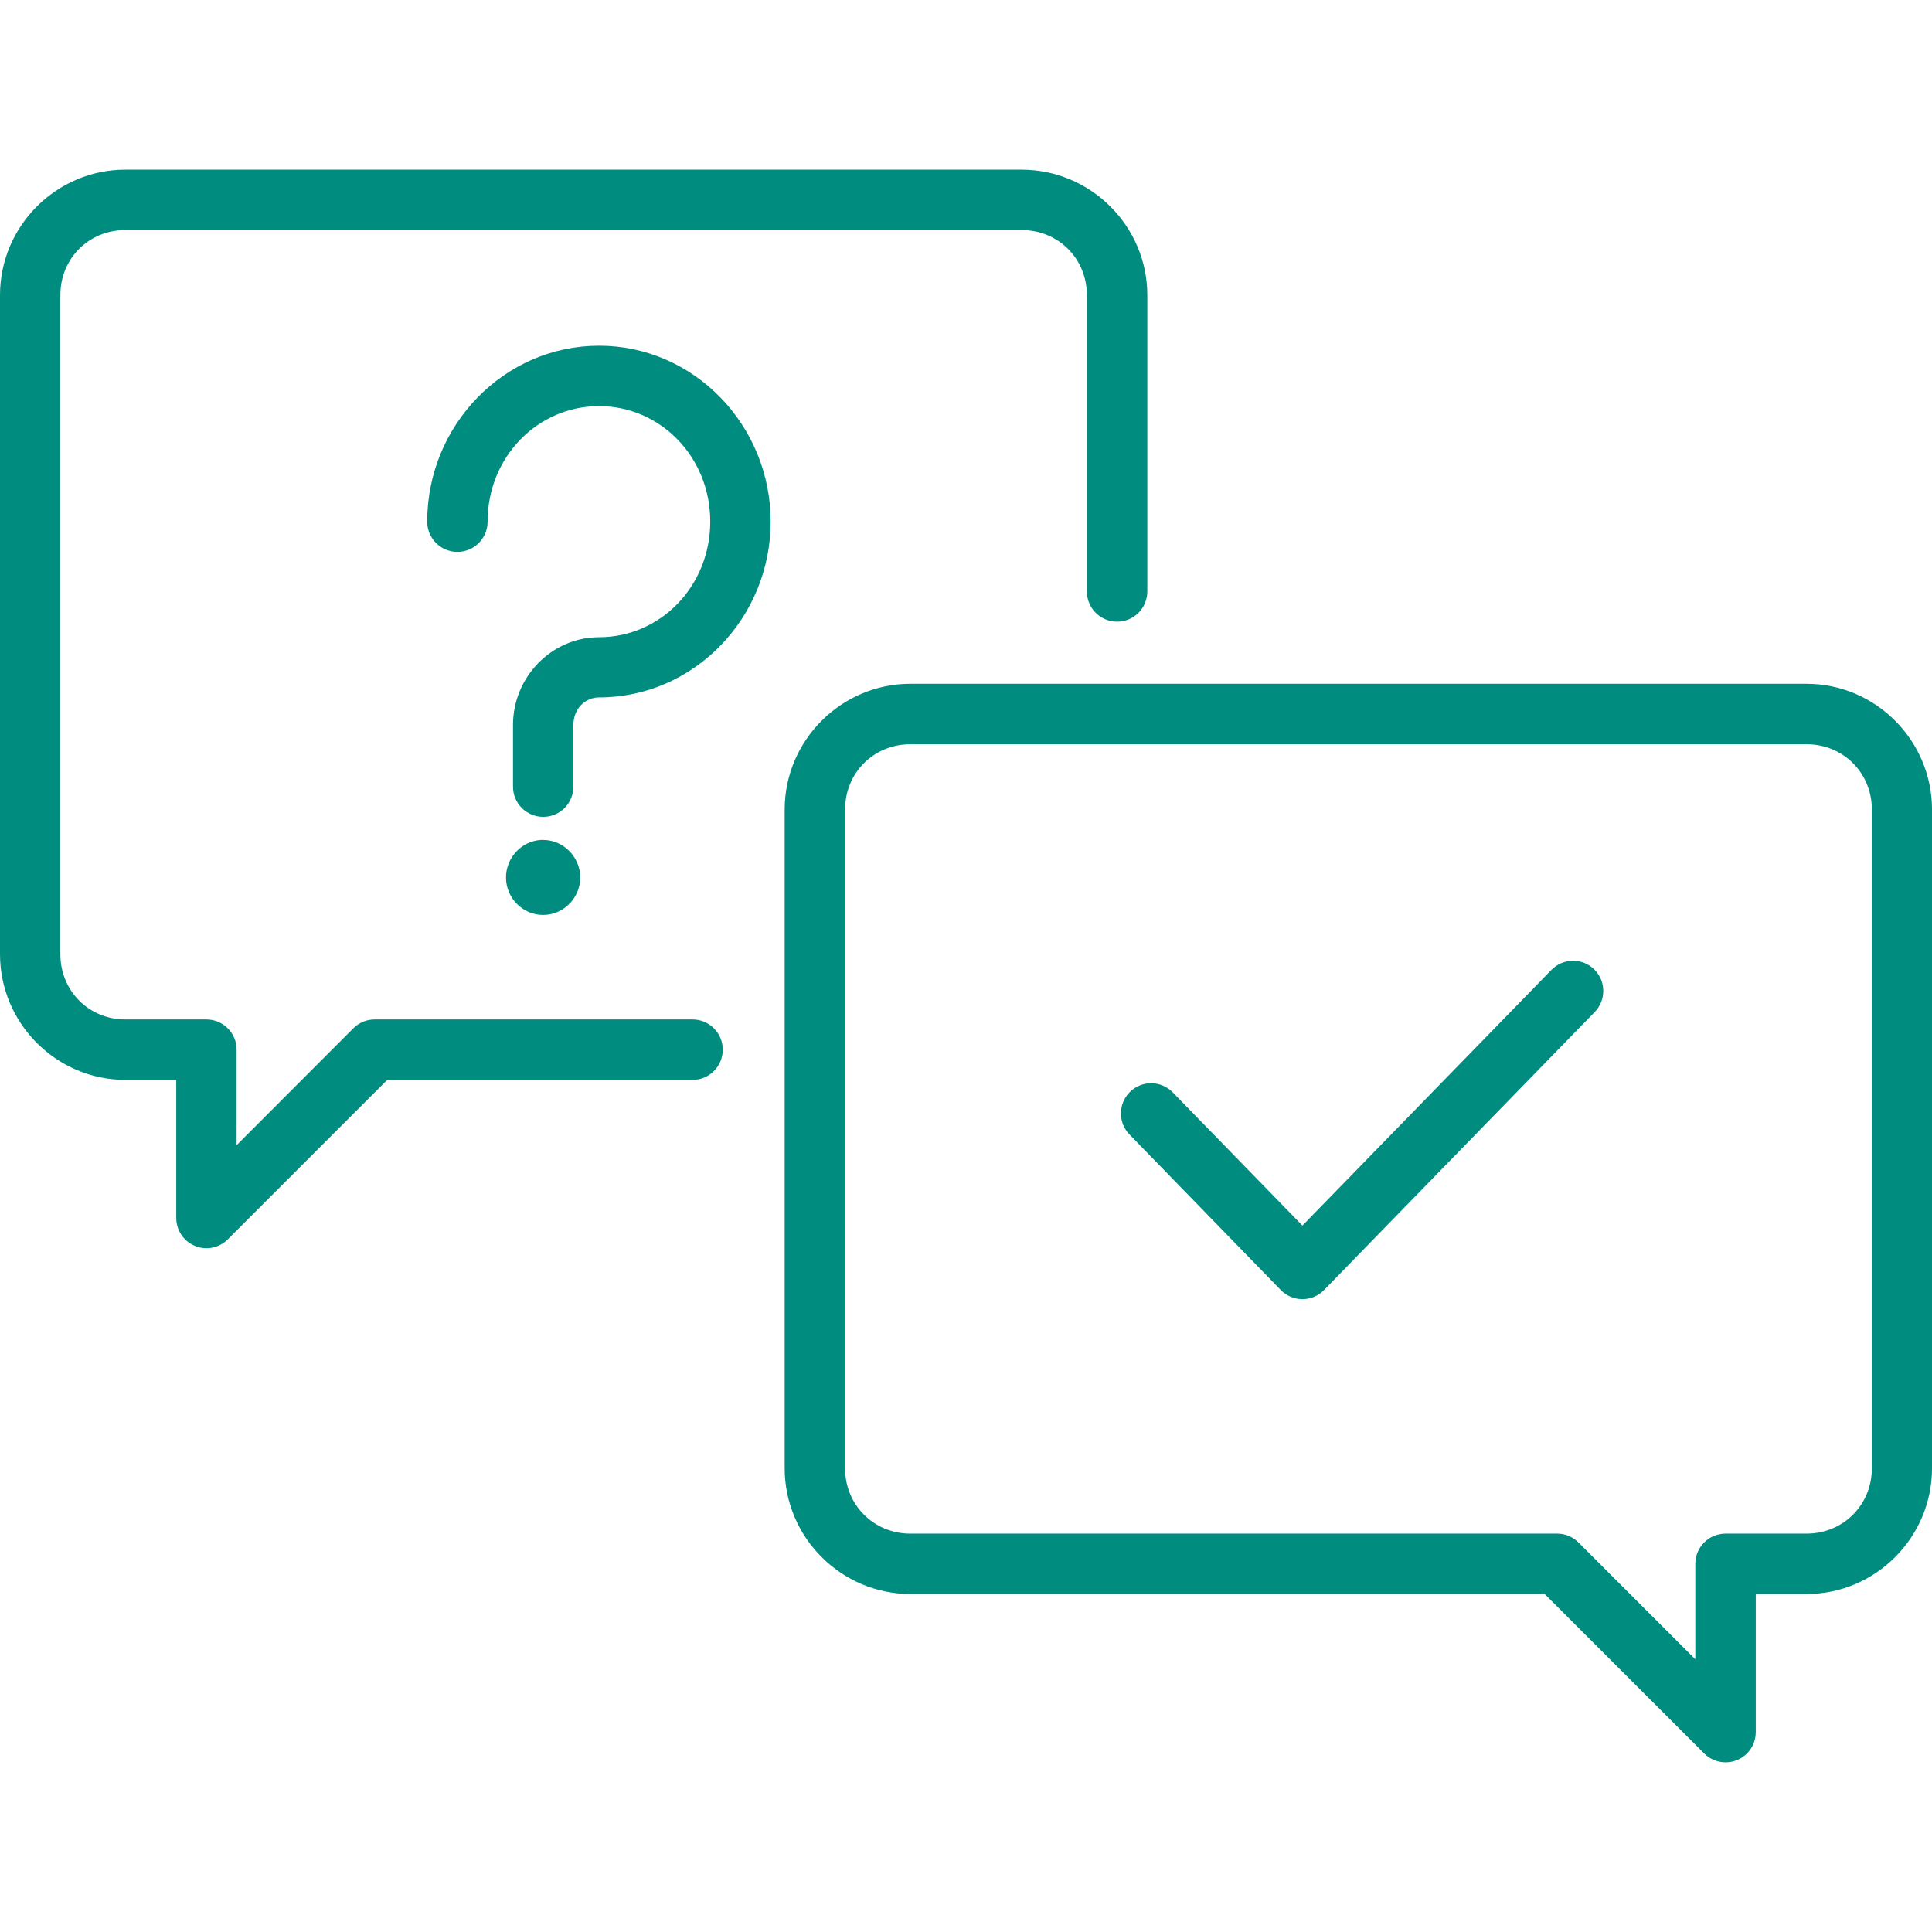 <?xml version="1.0" encoding="UTF-8"?>
<svg width="1200pt" height="1200pt" version="1.1" viewBox="0 0 1200 1200" xmlns="http://www.w3.org/2000/svg">
 <path d="m77.902 105.38c-42.906 0-77.902 35.031-77.902 77.938v409.33c0 42.906 34.996 78.086 77.902 78.086h31.57v85.812c0.004 4.969 1.977 9.73 5.484 13.246 3.508 3.512 8.27 5.492 13.234 5.504 4.965 0.008 9.734-1.953 13.258-5.453l99.109-99.109h189.54-0.004c5 0.02 9.797-1.957 13.332-5.492 3.535-3.535 5.512-8.336 5.492-13.332-0.008-4.981-2-9.754-5.531-13.262-3.531-3.512-8.312-5.477-13.293-5.457h-197.27c-4.977-0.027-9.758 1.922-13.293 5.422l-72.559 72.664v-59.367c-0.008-4.981-2-9.754-5.531-13.262-3.531-3.512-8.312-5.473-13.293-5.457h-50.25c-22.766 0-40.398-17.773-40.398-40.543v-409.33c0-22.77 17.633-40.434 40.398-40.434h556.64c22.766 0 40.543 17.664 40.543 40.434v184.12c0.02 4.953 2 9.699 5.504 13.199 3.508 3.5 8.258 5.473 13.211 5.481 4.977 0.02 9.754-1.938 13.281-5.441 3.531-3.504 5.527-8.266 5.547-13.238v-184.12c0-42.906-35.18-77.938-78.086-77.938zm294.18 109.36c-58.988 0-106.73 49.398-106.73 109.22-0.02 4.973 1.938 9.75 5.441 13.281 3.504 3.531 8.266 5.523 13.238 5.543 5 0.02 9.797-1.957 13.332-5.492 3.535-3.535 5.512-8.336 5.492-13.332 0-40.121 31.094-71.711 69.223-71.711s69.074 31.59 69.074 71.711c0 40.121-30.945 71.824-69.074 71.824-29.578 0-53.438 24.871-53.438 54.426v38.348-0.004c-0.02 4.973 1.938 9.75 5.441 13.281 3.504 3.531 8.266 5.523 13.238 5.543 5 0.02 9.801-1.957 13.336-5.492 3.531-3.531 5.512-8.332 5.492-13.332v-38.348c0-9.859 7.211-17.031 15.934-17.031 58.988 0 106.58-49.398 106.58-109.22 0-59.816-47.594-109.22-106.58-109.22zm193.38 209.97c-42.906 0-78.086 35.18-78.086 78.086v409.18c0 42.906 35.18 78.086 78.086 78.086h393.95l99.145 99.109c3.523 3.504 8.293 5.465 13.258 5.453 4.965-0.008 9.727-1.988 13.234-5.504 3.508-3.512 5.481-8.277 5.484-13.242v-85.812h31.535c42.906 0 77.938-35.18 77.938-78.086v-409.18c0-42.906-35.031-78.086-77.938-78.086zm0 37.543h556.6c22.766 0 40.582 17.773 40.582 40.543v409.18c0 22.77-17.816 40.582-40.582 40.582h-50.25c-4.996-0.016-9.797 1.961-13.332 5.496-3.535 3.531-5.512 8.332-5.492 13.332v59.223l-72.52-72.52c-3.519-3.539-8.301-5.527-13.293-5.531h-401.71c-22.766 0-40.582-17.812-40.582-40.582l0.004-409.18c0-22.77 17.816-40.543 40.582-40.543zm-229.35 59.441c-12.094 0.629-21.828 10.957-21.828 23.332 0 12.773 10.402 23.258 23.039 23.258 12.633 0 23.074-10.484 23.074-23.258 0-12.773-10.441-23.332-23.074-23.332-0.398 0-0.82-0.02-1.207 0zm640.66 75.047h-0.004c-4.977 0.078-9.723 2.137-13.184 5.715l-154.63 158.77-80.578-82.773v-0.004c-3.484-3.559-8.242-5.586-13.223-5.637-4.981-0.047-9.777 1.891-13.328 5.383-3.535 3.477-5.547 8.207-5.602 13.164-0.055 4.953 1.855 9.727 5.309 13.281l93.98 96.617c3.531 3.629 8.379 5.676 13.445 5.676 5.062 0 9.91-2.047 13.441-5.676l168.04-172.62c3.5-3.559 5.438-8.363 5.383-13.355-0.055-4.988-2.094-9.754-5.672-13.234-3.574-3.477-8.383-5.387-13.367-5.309z" fill="#008c7e"/>
</svg>
